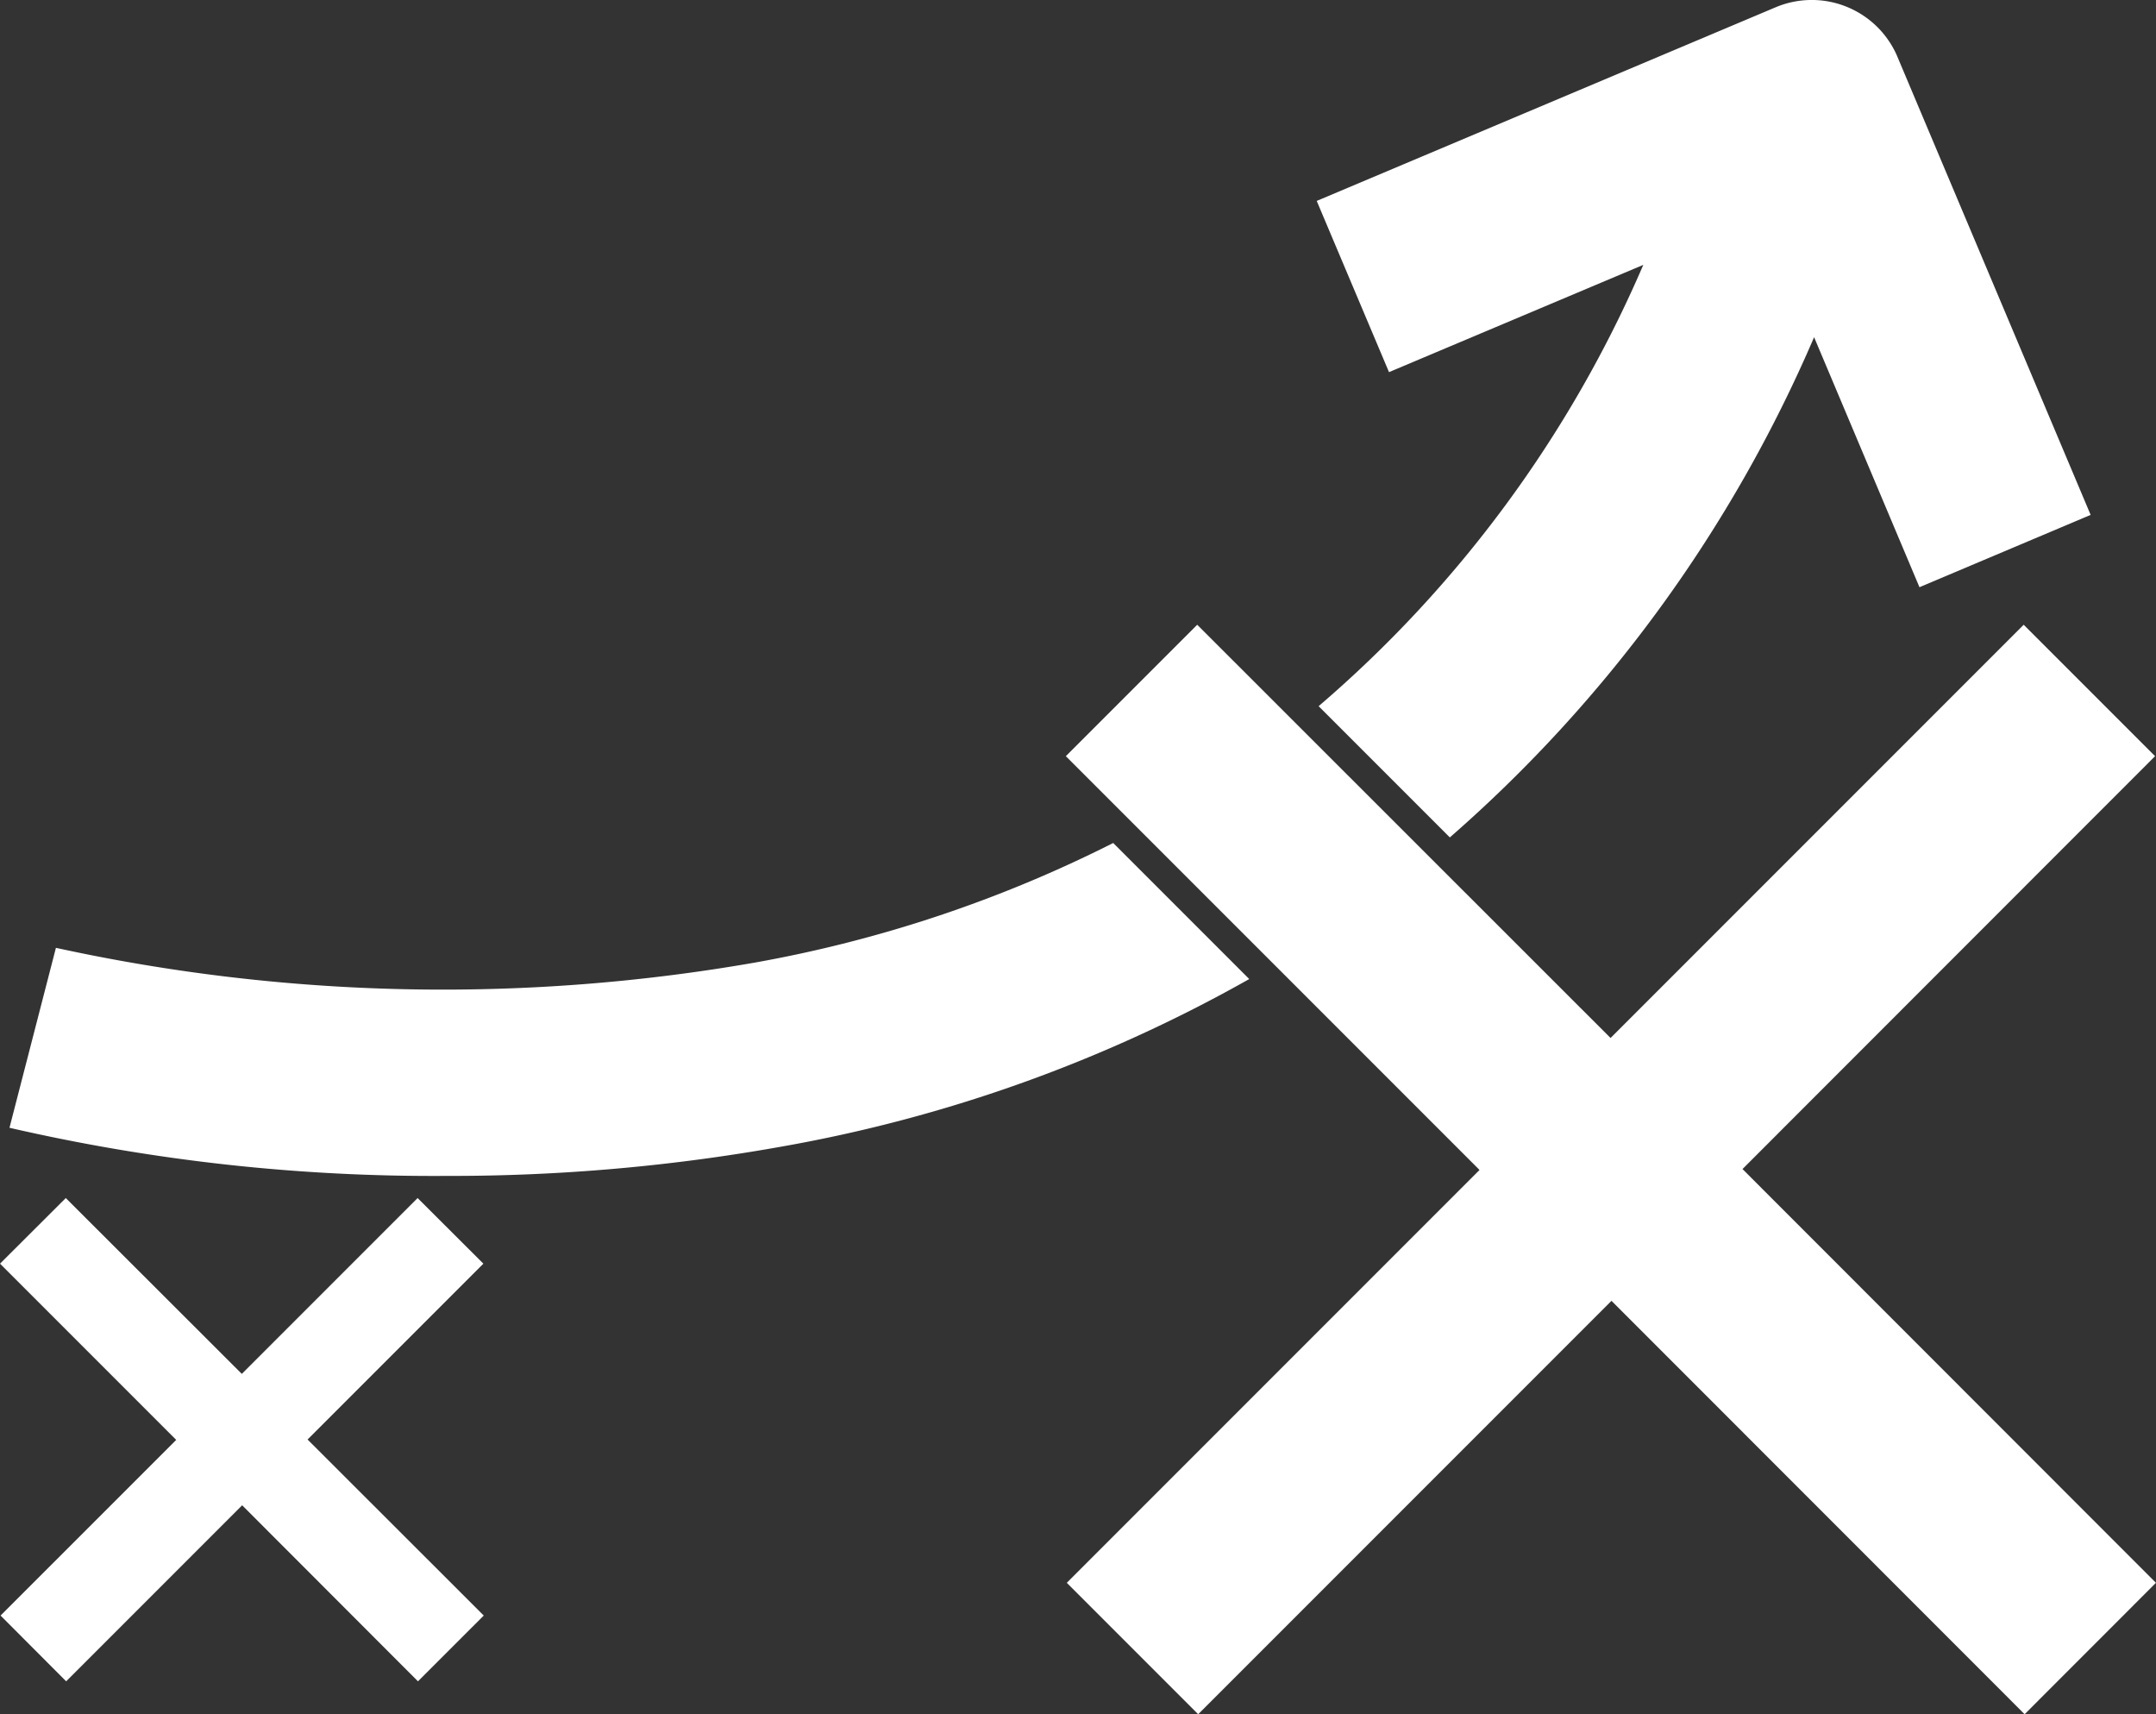 <svg xmlns="http://www.w3.org/2000/svg" width="134.41" height="106.845" viewBox="0 0 134.41 106.845">
    <rect x="0" y="0" width="134.41" height="106.845" fill="#333333" stroke="none"/>
    <g data-name="Multiplier Increasing">
        <path data-name="Tracé 16975" d="M66.148 116.212 55.165 105.24l10.96-10.96-4.1-4.09-10.96 10.96-10.974-10.96-4.1 4.09 10.984 10.984-10.95 10.948 4.09 4.1 10.972-10.972 10.96 10.972z" transform="translate(-35.99 -15.519)" style="fill:#fff"/>
        <g data-name="Groupe 25894">
            <path data-name="Tracé 16976" d="M105.31 71.09a81.185 81.185 0 0 1-22.315 7.45 113.072 113.072 0 0 1-43.6-.915L36.5 88.84a117.727 117.727 0 0 0 27.262 3A117.023 117.023 0 0 0 84.71 90a91.691 91.691 0 0 0 29.08-10.429z" transform="translate(-35.909 -18.549)" style="fill:#fff"/>
            <path data-name="Tracé 16977" d="M143.046 29.285a5.8 5.8 0 0 0-7.589-3.093L106.84 38.264l4.507 10.671L127.2 42.25a75.449 75.449 0 0 1-20.241 27.505l8.18 8.18a86.812 86.812 0 0 0 22.709-31.178l6.569 15.583 10.671-4.507-12.049-28.56z" transform="translate(-24.753 -25.741)" style="fill:#fff"/>
        </g>
        <path data-name="Tracé 16978" d="m161.3 119.064-25.775-25.79 25.721-25.733-8.191-8.191L127.3 85.106 101.531 59.35l-8.191 8.191 25.791 25.791L93.4 119.064l8.191 8.191 25.767-25.767 25.756 25.767z" transform="translate(-26.894 -20.411)" style="fill:#fff"/>
    </g>
</svg>
